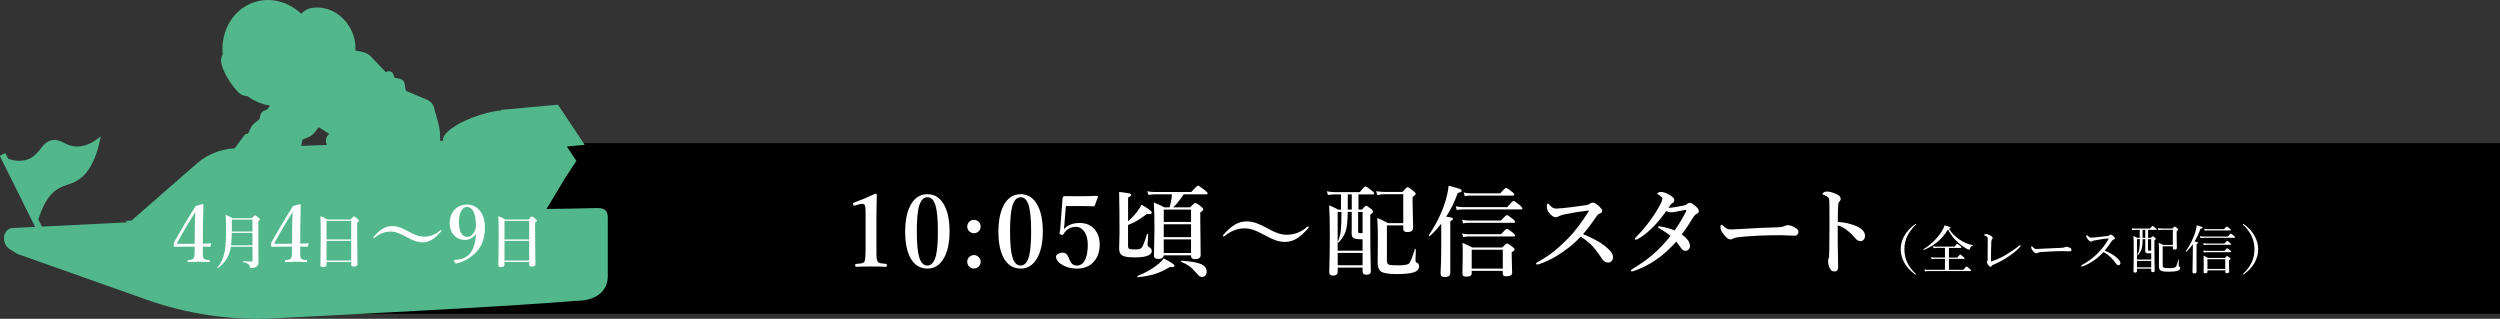 <?xml version="1.0" encoding="UTF-8"?>
<svg id="_レイヤー_2" data-name="レイヤー 2" xmlns="http://www.w3.org/2000/svg" viewBox="0 0 856.9 109.28">
  <rect x="0" y="0" width="856.9" height="109.28" fill="#333333" stroke="none"/>
  <defs>
    <style>
      .cls-1, .cls-2, .cls-3 {
        stroke-width: 0px;
      }

      .cls-2 {
        fill: #fff;
      }

      .cls-3 {
        fill: #52b88c;
      }
    </style>
  </defs>
  <g id="design">
    <rect class="cls-1" x="123.65" y="49.06" width="733.25" height="58.49"/>
    <g>
      <path class="cls-3" d="m197.12,103.13c-21.9,1.94-89.67,5.27-104.94,6.08-14.21.47-28.42-1.71-41.9-6.49l-44.36-15.7-2.54-1.58c-1.75-1.09-2.52-3.52-1.7-5.41.44-1.02,1.39-1.73,2.49-1.87l2.4-.12,5.47-.27L0,53.57h0c-.04-.12.34-.42.86-.67.52-.26.98-.38,1.06-.28h0s.9,1.81.9,1.81c1.68.58,4.12,1.09,6.59.24,4.39-1.51,4.61-5.85,8.39-6.61,3.17-.64,4.44,2.11,8.55,2.15,3.41.03,6.24-1.83,8.17-3.52-1.78,9.94-5.45,13.81-8.53,15.48-2.09,1.14-3.55,1.07-6,2.49-3.89,2.26-5.66,6.94-6.85,10.53l1.23,2.47,29.34-1.45-.78-.51,2.13-.09,22.3-19.47c.43-.38.88-.73,1.33-1.07.06-.05.12-.09.18-.14.44-.32.89-.62,1.34-.9.08-.05.16-.1.25-.15.46-.27.92-.53,1.4-.77.08-.04.16-.08.24-.12.49-.24.99-.47,1.5-.67.03-.01.07-.03.1-.04.27-.11.55-.21.83-.31.16-.05.31-.09.47-.14.22-.07.45-.14.67-.2.34-.1.68-.18,1.03-.26.22-.05.44-.1.66-.15.38-.08.76-.14,1.14-.19.19-.03.38-.06.57-.08.45-.05.9-.09,1.36-.11l.51-.69,3.08-4.14,1.03-.23.99-2.1c.24-.51.59-.96,1.03-1.32l1.23-1,.61-.5.41-1.57c.02-.09.06-.16.1-.25.18-.44.51-.8.95-1l1.31-.6.85-1.26h0c-2.66-.36-5.38-1.53-7.81-3.27-.99.03-1.97-.32-2.72-1.01-2.53-2.33-6.21-7.91-6.22-11.35,0-.65.2-1.29.56-1.87-.77-7.9,3.41-15.38,10.59-17.85,5.74-1.98,11.94-.27,16.37,3.92.13-.16.27-.31.41-.46,0,0,0,0,.01-.01.17-.16.34-.31.52-.45.06-.05.13-.09.19-.13.12-.09.25-.17.38-.24.08-.04.16-.09.24-.13.12-.06.24-.12.36-.17.08-.04.17-.07.26-.1.06-.02.12-.05.17-.07.07-.03.15-.04.22-.07.07-.02.13-.04.2-.06.17-.05.34-.09.51-.12.04,0,.07-.02.11-.02.2-.04.41-.07.61-.09.06,0,.13-.01.19-.02.14-.01.29-.02.43-.03.07,0,.15,0,.22,0,.14,0,.28,0,.41,0,.06,0,.13,0,.19,0,.19,0,.38.02.57.03.04,0,.07,0,.11.01.15.01.3.03.45.05.06,0,.12.02.19.02.12.02.23.03.34.05.06,0,.12.02.17.03.12.02.23.04.34.07.04,0,.07.01.11.02.14.03.27.06.4.09.04.01.07.02.11.03.09.02.17.04.25.06.03.01.07.02.1.03.07.02.14.04.2.06.02,0,.04.01.05.02.07.02.14.04.18.05,5.42,1.73,9.76,7.77,9.31,14.1l2.53.54c1.09.23,2.08.79,2.85,1.59l3.82,4.01,1.2,1.26.58-.2c.44-.15.9-.1,1.27.1.35.18.63.49.77.89l.39,1.13,1.97.45c.66.15,1.19.64,1.41,1.27.03.09.05.18.07.28l.06.33.39,2.17,7.34,3.1c1.11.47,1.95,1.42,2.28,2.59l1.35,4.84c.51,1.81.77,3.68.79,5.57v1.08s.97-.04.97-.04c-.22-1.02.57-2.28,2.1-3.57,1.28-1.08,3.07-2.19,5.2-3.2,1.61-.77,3.42-1.48,5.36-2.09,2.28-.71,4.47-1.2,6.44-1.46.02,0,.03,0,.05,0l.74-.07-.14-.2h0,0s0,0,0,0h0s0,0,0,0h0s0,0,0,0h0s0,0,0,0h0s0,0,0,0h0s0,0,0,0h0s0,0,0,0h0s0,0,0,0h0s0,0,0,0h0s0,0,0,0h0s0,0,0,0h0s0,0,0,0h0s0,0,0,0h0s0,0,0,0h0s0,0,0,0h0s0,0,0,0h0s0,0,0,0h0s0,0,0,0h0s0,0,0,0h0s0,0,0,0h0s0,0,0,0h0s0,0,0,0h0s0,0,0,0h0s0,0,0,0h0s0,0,0,0h0s0,0,0,0h0s0,0,0,0h0s0,0,0,0h0s0,0,0,0h0s0,0,0,0h0s0,0,0,0h0s0,0,0,0h0s0,0,0,0h0s0,0,0,0h0s0,0,0,0h0s0,0,0,0h0s0,0,0,0h0s0,0,0,0h0s0,0,0,0h0s0,0,0,0h0s0,0,0,0h0s0,0,0,0h0s0,0,0,0h0s0,0,0,0h0s0,0,0,0h0s0,0,0,0h0s0,0,0,0h0s0,0,0,0h0s0,0,0,0h0s0,0,0,0h0s0,0,0,0h0s0,0,0,0h0s0,0,0,0h0s0,0,0,0h0s0,0,0,0h0s0,0,0,0h0s0,0,0,0h0s0,0,0,0h0s0,0,0,0h0s0,0,0,0h0s0,0,0,0h0s0,0,0,0h0s0,0,0,0h0s0,0,0,0h0s0,0,0,0h0s0,0,0,0h0s0,0,0,0h0s0,0,0,0h0s0,0,0,0h0s0,0,0,0h0s0,0,0,0h0s0,0,0,0h0s0,0,0,0h0s0,0,0,0h0s0,0,0,0h0s0,0,0,0h0s0,0,0,0h0s0,0,0,0h0s0,0,0,0h0s0,0,0,0h0s0,0,0,0h0s0,0,0,0h0s0,0,0,0h0s0,0,0,0h0s0,0,0,0h0s0,0,0,0h0s0,0,0,0h0s0,0,0,0h0s0,0,0,0h0s0,0,0,0h0s0,0,0,0h0s0,0,0,0h0s0,0,0,0h0s0,0,0,0h0s0,0,0,0h0s0,0,0,0h0s0,0,0,0h0s0,0,0,0h0s0,0,0,0h0s0,0,0,0h0s0,0,0,0h0l19.65-1.79,9.18,13.77h0s0,0,0,0h0s0,0,0,0h0,0s0,0,0,0h0s0,0,0,0h0s0,0,0,0h0s0,0,0,0h0s0,0,0,0h0s0,0,0,0h0s0,0,0,0h0s0,0,0,0h0s0,0,0,0h0s0,0,0,0h0s0,0,0,0h0s0,0,0,0h0s0,0,0,0h0s0,0,0,0h0s0,0,0,0h0s0,0,0,0h0s0,0,0,0h0s0,0,0,0h0s0,0,0,0h0s0,0,0,0h0s0,0,0,0h0s0,0,0,0h0s0,0,0,0h0s0,0,0,0h0s0,0,0,0h0s0,0,0,0h0s0,0,0,0h0s0,0,0,0h0s0,0,0,0h0s0,0,0,0h0s0,0,0,0h0s0,0,0,0h0s0,0,0,0h0s0,0,0,0h0s0,0,0,0h0s0,0,0,0h0s0,0,0,0h0s0,0,0,0h0s0,0,0,0h0s0,0,0,0h0s0,0,0,0h0s0,0,0,0h0s0,0,0,0h0s0,0,0,0h0s0,0,0,0h0s0,0,0,0h0s0,0,0,0h0s0,0,0,0h0s0,0,0,0h0s0,0,0,0h0s0,0,0,0h0s0,0,0,0h0s0,0,0,0h0s0,0,0,0h0s0,0,0,0h0s0,0,0,0h0s0,0,0,0h0s0,0,0,0h0s0,0,0,0h0s0,0,0,0h0s0,0,0,0h0s0,0,0,0h0s0,0,0,0h0s0,0,0,0h0s0,0,0,0h0s0,0,0,0h0s0,0,0,0h0s0,0,0,0h0s0,0,0,0h0s0,0,0,0h0s0,0,0,0h0s0,0,0,0h0s0,0,0,0h0s0,0,0,0h0s0,0,0,0h0s0,0,0,0h0s0,0,0,0h0s0,0,0,0h0s0,0,0,0h0s0,0,0,0h0s0,0,0,0h0s0,0,0,0h0s0,0,0,0h0s0,0,0,0h0s0,0,0,0h0s0,0,0,0h0s0,0,0,0h0s0,0,0,0h0s0,0,0,0h0s0,0,0,0h0s0,0,0,0h0s0,0,0,0h0s0,0,0,0h0s0,0,0,0h0s0,0,0,0h0s0,0,0,0h0s0,0,0,0h0s0,0,0,0h0s-6.12.56-6.12.56l3.27,4.95-3.87,5.85c-1.87,3.18-6.37,10.6-6.37,10.6,5.41,0,16.15-.28,16.15-.28,1.94,0,4.85-.49,4.85,3.26v20.1c0,3.53-2.15,8.45-11.23,8.45Zm-93.89-53.13l8.84-.32-.21-.6c-.4-1.17.03-2.46,1.05-3.15l-2.45-1.56-1.21-.78-1.38,1.78c-.55.72-1.28,1.27-2.12,1.62l-2.07.87-.45,2.14Z"/>
      <g>
        <path class="cls-2" d="m69.51,85.72c0,1.73-.03,2.08.24,2.71.24.6.97.62,1.95.7.16,0,.19.05.19.35,0,.32-.05.35-.22.35-1.11-.05-2.35-.11-3.49-.11s-2.52.05-3.65.11c-.19,0-.24,0-.24-.35,0-.3.05-.32.24-.35.87-.08,1.62-.14,1.84-.6.27-.57.35-1.27.35-2.76v-1.22h-4.27c-1.03,0-1.79.03-2.57.03-.24,0-.35-.08-.35-.7s.05-.65.3-1.11c2.54-4.46,4.52-7.87,7.25-12.15l2.41-.65c.14,0,.22.05.22.32-.05,2.14-.05,4.36-.14,6.9l-.05,6.33c.73,0,1.79-.05,2.73-.14.13,0,.19.05.16.19l-.24.81c-.05.16-.08.19-.24.19-.78-.05-1.84-.05-2.41-.05v1.19Zm-2.73-8.03c.03-2.03.05-3.19.16-5.03-2.11,3.35-4.27,6.95-6.17,10.47-.16.3-.14.43.22.43h5.74l.05-5.87Z"/>
        <path class="cls-2" d="m79.13,84.57c-.06.33-.12.64-.18.96-.57,2.6-2.07,4.86-4.28,6.33-.08.06-.25-.06-.18-.14,1.37-1.7,2.15-3.32,2.58-5.78.31-1.8.41-4.06.41-7.13,0-2.38-.04-3.91-.12-5.18,1.17.49,1.33.57,2.32,1.17h6.68c.7-.84.86-.96,1.03-.96.21,0,.39.12,1.21.74.37.29.49.43.49.59,0,.18-.06.25-.55.59v2.3c0,9.61.06,10.35.06,11.66,0,.96-.18,1.39-.8,1.74-.43.27-1.09.41-1.6.41-.43,0-.51-.08-.57-.51-.12-.78-.9-1.23-2.34-1.54-.1-.02-.1-.27,0-.27,1.19.06,2.13.08,2.89.08.31,0,.37-.06.37-.35v-4.71h-7.4Zm7.4-4.75h-7.09c-.02,1.43-.06,2.85-.25,4.28h7.34v-4.28Zm0-4.55h-7.05v.8c0,1.09,0,2.19-.02,3.28h7.07v-4.08Z"/>
        <path class="cls-2" d="m102.88,85.72c0,1.73-.03,2.08.24,2.71.24.6.97.62,1.95.7.16,0,.19.05.19.35,0,.32-.05.35-.22.35-1.11-.05-2.35-.11-3.49-.11s-2.52.05-3.65.11c-.19,0-.24,0-.24-.35,0-.3.05-.32.24-.35.87-.08,1.62-.14,1.84-.6.27-.57.35-1.27.35-2.76v-1.22h-4.27c-1.03,0-1.79.03-2.57.03-.24,0-.35-.08-.35-.7s.05-.65.3-1.11c2.54-4.46,4.52-7.87,7.25-12.15l2.41-.65c.14,0,.22.05.22.32-.05,2.14-.05,4.36-.14,6.9l-.05,6.33c.73,0,1.79-.05,2.73-.14.13,0,.19.05.16.19l-.24.81c-.05.16-.08.19-.24.19-.78-.05-1.84-.05-2.41-.05v1.19Zm-2.73-8.03c.03-2.03.05-3.19.16-5.03-2.11,3.35-4.27,6.95-6.17,10.47-.16.3-.14.43.22.43h5.74l.05-5.87Z"/>
        <path class="cls-2" d="m111.92,89.77v.94c0,.59-.41.82-1.23.82-.63,0-.88-.18-.88-.68,0-1.68.12-3.38.12-10.14,0-2.21-.02-4.43-.1-6.64,1.13.45,1.29.53,2.38,1.17h7.93c.86-.92,1.02-1.04,1.19-1.04.21,0,.37.12,1.21.82.37.33.49.47.49.64,0,.2-.14.35-.62.66v2.34c0,6.19.12,10.45.12,11.87,0,.59-.45.84-1.27.84-.66,0-.88-.21-.88-.68v-.9h-8.46Zm8.46-14.06h-8.46v6.37h8.46v-6.37Zm0,6.84h-8.46v6.74h8.46v-6.74Z"/>
        <path class="cls-2" d="m139.63,79.15c2.52,1.38,4.03,1.97,5.71,1.97,1.84,0,3.62-.49,5.55-2.14.08-.08.14-.11.24-.11.08,0,.16.08.16.19s-.03.16-.08.22c-1.92,2.25-3.81,3.79-6.33,3.79-1.7,0-3.11-.51-5.25-1.68-2.54-1.41-4.06-2-5.74-2-1.87,0-3.52.49-5.49,2.11-.08.05-.13.08-.24.08-.08,0-.16-.05-.16-.16,0-.08,0-.16.05-.22,1.95-2.22,3.79-3.71,6.3-3.71,1.73,0,3.14.49,5.28,1.65Z"/>
        <path class="cls-2" d="m163,80.23c-.81,1.3-2.03,2-3.57,2-3.17,0-5.3-2.35-5.3-5.82s2.33-6.3,5.95-6.3,6.14,3.11,6.14,7.74c0,5.6-2.3,8.5-5.41,10.58-1.3.87-2.79,1.54-4.38,1.89-.24,0-.43-.11-.65-.51-.27-.38-.19-.7.14-.73,1.54-.08,2.73-.38,3.73-.97,2.11-1.27,3.19-3.65,3.49-7.87h-.14Zm-5.71-3.98c0,2.71.89,4.95,2.79,4.95,1.14,0,2.03-.7,2.79-2.38.24-.54.24-.89.24-1.73,0-3.6-1-6.14-3.03-6.14-1.87,0-2.79,2.35-2.79,5.3Z"/>
        <path class="cls-2" d="m172.92,89.77v.94c0,.59-.41.82-1.23.82-.63,0-.88-.18-.88-.68,0-1.68.12-3.38.12-10.14,0-2.21-.02-4.43-.1-6.64,1.13.45,1.29.53,2.38,1.17h7.93c.86-.92,1.02-1.04,1.19-1.04.21,0,.37.12,1.21.82.37.33.49.47.49.64,0,.2-.14.35-.62.66v2.34c0,6.19.12,10.45.12,11.87,0,.59-.45.84-1.27.84-.66,0-.88-.21-.88-.68v-.9h-8.46Zm8.46-14.06h-8.46v6.37h8.46v-6.37Zm0,6.84h-8.46v6.74h8.46v-6.74Z"/>
      </g>
    </g>
    <g>
      <g>
        <path class="cls-2" d="m656.73,76.88c0,.07-.02.13-.11.2-2.61,2.45-3.87,5.19-3.87,8.37s1.26,5.92,3.83,8.35c.13.11.14.16.14.22,0,.07-.04.11-.11.11-.05,0-.11-.02-.23-.09-1.55-1.13-2.75-2.43-3.6-3.89-.88-1.51-1.3-3.08-1.3-4.7s.41-3.19,1.3-4.7c.85-1.48,2.07-2.79,3.66-3.93.07-.04.13-.05.18-.05s.11.04.11.11Z"/>
        <path class="cls-2" d="m671.76,82.19c1.37.94,2.84,1.51,4.41,1.85.09.02.07.2-.02.22-.49.07-.74.36-.95,1.08-.07.18-.16.25-.27.25-.09,0-.36-.09-.63-.23-.88-.45-2.12-1.3-3.06-2.14-1.42-1.28-2.47-2.57-3.57-4.56-1.93,3.24-4.48,5.47-8.23,7-.11.05-.25-.2-.14-.27,2.3-1.33,4.46-3.46,5.91-5.56.59-.88,1.06-1.76,1.33-2.63,1.87.59,2.09.7,2.09.86s-.11.23-.63.36c1.08,1.6,2.3,2.81,3.76,3.76Zm1.21,10.28c.85-1.03.97-1.12,1.08-1.12.13,0,.23.09,1.1.83.4.34.47.47.47.58s-.05.16-.23.16h-14.28c-.47,0-.79.04-1.31.11l-.18-.68c.58.11.97.13,1.48.13h5.55v-3.75h-3.37c-.43,0-.7.04-1.17.11l-.2-.7c.56.11.88.14,1.37.14h3.37v-3.31h-2.72c-.41,0-.7.04-1.19.11l-.18-.68c.54.11.88.13,1.37.13h6c.68-.86.81-.95.92-.95.13,0,.29.05,1.03.7.34.29.41.43.41.54s-.07.16-.25.16h-4.02v3.31h2.88c.76-.95.88-1.04.99-1.04.13,0,.25.09,1.04.77.38.31.47.43.47.54,0,.13-.05.18-.23.18h-5.15v3.75h4.97Z"/>
        <path class="cls-2" d="m692.39,84.04c.13.02.22.11.22.22,0,.07-.09.2-.2.34-1.04,1.22-2.56,2.36-4.18,3.46-1.48,1.01-3.1,1.84-5.26,2.81-.14.07-.22.16-.31.29-.13.16-.23.29-.38.29-.25,0-.49-.18-.9-.77-.2-.27-.34-.61-.34-.86,0-.11.05-.25.13-.34.07-.11.11-.23.11-.7.04-1.94.04-4.61.04-6.57,0-.63-.05-.9-.27-1.08-.16-.13-.49-.29-.81-.43-.11-.05-.16-.07-.16-.16,0-.13.31-.32.67-.32.34,0,.99.2,1.58.54.43.25.67.5.67.81,0,.16-.05.29-.23.49-.13.13-.22.34-.23,1.03-.07,1.85-.13,4.21-.11,6.32,0,.13.04.18.09.18s.16-.02.25-.05c1.6-.52,3.22-1.28,4.79-2.21,1.51-.88,3.08-1.94,4.46-3.06.16-.14.29-.2.38-.18Z"/>
        <path class="cls-2" d="m697.88,86.81c-.36,0-.79-.4-1.26-1.04-.23-.32-.41-.67-.41-.94,0-.23.04-.45.16-.45.09,0,.16.09.29.22.63.61.88.74,1.3.74.38,0,1.06-.04,2.29-.11,2.45-.14,4.88-.23,6.41-.29.61-.02.9-.11,1.1-.22.14-.07.36-.13.56-.13.18,0,.43.05.74.16.85.32.95.52.95.85,0,.36-.23.54-.63.54-.68,0-1.66-.07-2.54-.07-1.6,0-4.79.11-7.15.31-.58.05-1.06.16-1.24.27-.13.09-.31.16-.56.16Z"/>
        <path class="cls-2" d="m725.69,88.47c.63.61,1.12,1.21,1.12,1.69s-.31.76-.74.76c-.25,0-.49-.16-.77-.56-1.19-1.71-2.5-2.95-4.27-4-1.08,1.19-2.25,2.21-3.51,3.04-1.21.81-2.47,1.46-3.51,1.84-.18.07-.36.13-.49.13-.11,0-.2-.13-.2-.22s.07-.2.18-.25c2.16-1.19,4.03-2.5,5.83-4.41,1.33-1.39,2.32-2.72,3.4-4.57.05-.09.07-.13.07-.16s-.04-.04-.14-.04c-.83.05-2.88.32-4.7.68-.36.07-.59.14-.74.23-.16.09-.27.18-.52.18-.31,0-.74-.31-1.12-.83-.34-.47-.49-.72-.49-1.03,0-.18.09-.38.18-.38.07,0,.2.11.31.22.47.45.79.68,1.19.68.29,0,.9-.05,1.42-.11,1.4-.14,2.9-.29,4.21-.47.31-.04.45-.13.61-.27.13-.13.25-.2.43-.2.27,0,.47.09.85.43.49.45.63.65.63.86,0,.18-.09.25-.45.4-.25.09-.54.32-.76.67-.49.77-1.37,2.03-2.3,3.13,1.66.68,3.21,1.51,4.27,2.54Z"/>
        <path class="cls-2" d="m732.47,92.92c0,.34-.23.52-.68.52-.38,0-.52-.14-.52-.45,0-.94.09-2.25.09-6.7,0-2.72-.02-4.11-.11-5.4.58.25.81.34,1.31.65h.85v-2.75h-1.26c-.43,0-.79.04-1.26.11l-.18-.67c.5.09.92.11,1.4.11h4.79c.68-.79.81-.88.92-.88.13,0,.25.09.97.68.36.25.43.38.43.49s-.05.16-.23.16h-2.7v2.75h.96c.43-.49.52-.56.65-.56.11,0,.22.07.72.49.23.22.32.31.32.43s-.09.2-.49.47v2.88c0,4.45.09,6.73.09,7.54,0,.32-.22.5-.67.5-.38,0-.52-.14-.52-.49v-.72h-4.88v.83Zm4.88-6.09c-.16.02-.36.02-.59.02-1.28,0-1.46-.23-1.46-.92,0-.14.02-.45.02-1.3v-2.65h-.92c0,1.35-.07,2.39-.36,3.4-.23.79-.67,1.42-1.26,2.12-.05.07-.22-.05-.18-.13.36-.68.56-1.26.68-2.11.13-.79.2-1.75.2-3.29h-1.01v6.99h4.88v-2.14Zm-4.88,4.81h4.88v-2.21h-4.88v2.21Zm2.84-10.1v-2.75h-.92v2.75h.92Zm2.03.45h-1.1v3.69c0,.2.13.25.54.25.27,0,.45-.02.56-.04v-3.91Zm3.94,2.41v6.59c0,.79.4.92,2.12.92,1.53,0,2.14-.14,2.38-.47.25-.31.49-.99.85-2.41.02-.07.18-.05.18.02-.02.61-.05,1.53-.05,1.84,0,.32.05.4.27.49.18.09.27.27.27.5,0,.43-.34.77-.94.95-.56.16-1.39.29-3.29.29-2.41,0-3.08-.41-3.08-1.89,0-.61.02-1.62.02-4.1,0-2.27,0-2.86-.09-3.91.63.27.92.38,1.55.74h3.29v-5.19h-3.56c-.49,0-.88.02-1.37.14l-.18-.7c.56.09.99.11,1.55.11h3.44c.54-.61.63-.68.74-.68.13,0,.23.07.85.58.29.22.36.32.36.43s-.05.22-.52.56v1.42c0,2.61.07,3.87.07,4.27,0,.45-.25.65-.77.65-.4,0-.59-.14-.59-.49v-.65h-3.47Z"/>
        <path class="cls-2" d="m752.89,93.08c0,.43-.25.63-.77.63-.47,0-.63-.16-.63-.54s.07-1.67.11-5.83c0-1.21.02-2.43.02-3.64-.67.94-1.39,1.8-2.2,2.56-.09.09-.29-.09-.22-.2,1.37-1.85,2.58-4.29,3.24-6.41.25-.86.43-1.67.5-2.43,1.67.45,2,.58,2,.81,0,.2-.13.25-.74.4-.5,1.55-1.19,3.02-2,4.36,1.03.16,1.21.23,1.21.43,0,.14-.09.25-.52.43v9.43Zm1.17-12.15c.52.11.86.14,1.31.14h8.26c.74-.9.88-.99.99-.99.13,0,.25.09,1.03.72.38.31.45.43.45.54,0,.13-.07.18-.25.18h-10.42c-.41,0-.72.02-1.19.09l-.18-.68Zm1.12,2.41c.52.11.83.13,1.26.13h6.01c.68-.81.83-.88.94-.88s.25.07.95.68c.32.25.41.36.41.47,0,.13-.05.18-.25.18h-8.08c-.34,0-.61.04-1.04.11l-.2-.68Zm.02,2.52c.5.09.81.13,1.24.13h6.03c.68-.79.83-.88.94-.88s.25.09.95.65c.32.25.41.38.41.49s-.05.2-.25.2h-8.08c-.36,0-.61.02-1.06.09l-.18-.67Zm1.42,7.27c0,.36-.25.54-.77.54-.41,0-.54-.13-.54-.45,0-.38.04-1.03.04-3.31,0-.95,0-1.48-.05-2.25.61.25.9.4,1.46.74h5.87c.54-.58.63-.63.74-.63.13,0,.23.05.81.52.27.25.32.34.32.45,0,.13-.05.22-.49.49v.9c0,1.8.05,2.68.05,2.94,0,.4-.27.56-.81.56-.36,0-.52-.13-.52-.4v-.58h-6.1v.49Zm-1.12-14.73c.5.11.81.14,1.24.14h5.54c.7-.81.85-.88.96-.88s.25.07.97.65c.31.29.4.4.4.5,0,.13-.07.18-.23.18h-7.63c-.36,0-.61.02-1.04.11l-.2-.7Zm7.22,10.44h-6.1v3.35h6.1v-3.35Z"/>
        <path class="cls-2" d="m769.07,76.82c1.58,1.13,2.81,2.45,3.65,3.93.88,1.51,1.3,3.08,1.3,4.7s-.41,3.19-1.3,4.7c-.85,1.46-2.03,2.75-3.62,3.89-.11.07-.16.09-.22.09s-.11-.04-.11-.11.05-.14.14-.23c2.59-2.43,3.83-5.17,3.83-8.34s-1.26-5.94-3.89-8.39c-.05-.05-.09-.13-.09-.2,0-.05.04-.09.11-.09.04,0,.09,0,.18.05Z"/>
      </g>
      <g>
        <path class="cls-2" d="m299.98,66.4c.37,0,.55.13.55.4-.01.61-.04,1.94-.08,4-.03,1.37-.05,2.55-.05,3.55v10.68c0,1.78.02,2.91.07,3.38.04.43.15.82.32,1.15.16.33.53.56,1.13.68.22.04.81.12,1.77.22.2.02.3.19.3.5s-.1.48-.3.48c-1.59-.07-3.27-.1-5.05-.1s-3.57.03-5.18.1c-.23,0-.35-.16-.35-.48s.12-.48.35-.5c1-.08,1.65-.16,1.95-.23.49-.12.8-.34.93-.67.23-.48.35-1.99.35-4.53v-12.22c0-1.43-.12-2.31-.35-2.62-.12-.21-.39-.32-.8-.32-.33,0-.73.07-1.2.2l-1.33.37c-.12.03-.21.05-.25.05-.17,0-.28-.14-.35-.42-.03-.14-.05-.24-.05-.3,0-.13.12-.24.37-.32,2.29-.83,4.71-1.86,7.27-3.07Z"/>
        <path class="cls-2" d="m317.89,66.56c2.52,0,4.47,1.29,5.83,3.88,1.17,2.23,1.75,5.17,1.75,8.82,0,4.22-.76,7.48-2.28,9.77-1.33,2.02-3.1,3.03-5.3,3.03-2.6,0-4.57-1.26-5.9-3.78-1.16-2.18-1.73-5.12-1.73-8.82,0-4.29.76-7.58,2.27-9.88,1.33-2.01,3.12-3.02,5.37-3.02Zm0,1.05c-1.46,0-2.46,1.21-3.02,3.62-.41,1.8-.62,4.51-.62,8.13,0,4.13.28,7.1.83,8.88.58,1.84,1.51,2.77,2.8,2.77,1.42,0,2.41-1.19,2.97-3.58.41-1.8.62-4.49.62-8.07,0-4.17-.27-7.15-.82-8.95-.57-1.87-1.49-2.8-2.77-2.8Z"/>
        <path class="cls-2" d="m333.83,75.35c.68,0,1.24.25,1.7.75.4.44.6.96.6,1.55,0,.68-.26,1.24-.77,1.7-.44.4-.96.6-1.53.6-.68,0-1.25-.26-1.7-.77-.4-.43-.6-.94-.6-1.53,0-.68.26-1.25.77-1.72.44-.39.96-.58,1.53-.58Zm0,12.08c.68,0,1.24.26,1.7.77.4.43.6.94.6,1.53,0,.68-.26,1.25-.77,1.72-.44.39-.96.58-1.53.58-.68,0-1.25-.25-1.7-.75-.4-.44-.6-.96-.6-1.55,0-.68.26-1.24.77-1.7.44-.4.96-.6,1.53-.6Z"/>
        <path class="cls-2" d="m349.85,66.56c2.52,0,4.47,1.29,5.83,3.88,1.17,2.23,1.75,5.17,1.75,8.82,0,4.22-.76,7.48-2.28,9.77-1.33,2.02-3.1,3.03-5.3,3.03-2.6,0-4.57-1.26-5.9-3.78-1.16-2.18-1.73-5.12-1.73-8.82,0-4.29.76-7.58,2.27-9.88,1.33-2.01,3.12-3.02,5.37-3.02Zm0,1.05c-1.46,0-2.46,1.21-3.02,3.62-.41,1.8-.62,4.51-.62,8.13,0,4.13.28,7.1.83,8.88.58,1.84,1.51,2.77,2.8,2.77,1.42,0,2.41-1.19,2.97-3.58.41-1.8.62-4.49.62-8.07,0-4.17-.27-7.15-.82-8.95-.57-1.87-1.49-2.8-2.77-2.8Z"/>
        <path class="cls-2" d="m365.33,70.63l-.48,6.13c-.01.18-.04.47-.1.87-.04.38-.08.68-.1.92,1.24-1.41,3.04-2.12,5.38-2.12s4.01.77,5.27,2.3c1.09,1.33,1.63,3.04,1.63,5.12,0,2.57-.76,4.61-2.27,6.12-1.39,1.4-3.24,2.1-5.55,2.1-1.82,0-3.43-.39-4.82-1.17-1.54-.89-2.32-1.86-2.32-2.9,0-.41.24-.75.72-1.02.44-.26,1.02-.38,1.73-.38.61,0,1.12.34,1.53,1.02.14.23.37.74.68,1.52.52,1.26,1.34,1.88,2.47,1.88,1.34,0,2.34-.77,2.98-2.3.51-1.22.77-2.83.77-4.83s-.46-3.58-1.37-4.73c-.75-.94-1.63-1.42-2.65-1.42-1.88,0-3.31.83-4.3,2.48-.12.21-.26.32-.42.32-.11,0-.28-.04-.52-.13-.29-.13-.43-.29-.43-.47,0-.04.01-.12.03-.23.11-.46.18-.77.2-.95l.82-10.88c0-.13.07-.28.2-.45.14-.13.31-.2.48-.2.91.02,2.7.03,5.35.03,1.86,0,3.79-.04,5.8-.13.21,0,.32.07.32.22v.05l-1.12,3.08c-.07.16-.18.23-.35.23-1.82-.04-2.97-.07-3.45-.07h-6.13Z"/>
        <path class="cls-2" d="m386.65,77.11v7.13c0,.59.15.95.45,1.08.27.11.89.17,1.87.17.73,0,1.24-.04,1.53-.12.36-.09.64-.27.87-.53.4-.48.99-2,1.77-4.57.02-.07.08-.1.17-.1.17,0,.25.06.25.17-.14,2.23-.22,3.37-.22,3.42,0,.31.04.52.12.62.07.11.24.24.53.4.52.28.78.69.78,1.23,0,.84-.6,1.43-1.8,1.77-.92.3-2.29.45-4.1.45-2.14,0-3.58-.24-4.3-.73-.66-.44-.98-1.22-.98-2.33l.13-5.18c0-5.23-.04-9.97-.13-14.2,1.97.23,3.17.41,3.6.52.34.11.52.28.52.5,0,.28-.35.58-1.05.9v8.12c1.08-.91,2.08-1.96,3-3.13.73-.96,1.26-1.81,1.57-2.57,2.37,1.36,3.55,2.26,3.55,2.72,0,.36-.34.53-1.02.53-.17,0-.37-.02-.62-.05-1.46,1.08-2.58,1.84-3.37,2.3-.81.47-1.85.97-3.12,1.5Zm15.92,13.99c0,.3-.31.45-.93.45-.2,0-.43-.01-.68-.03-1.79,1.11-3.58,1.93-5.38,2.47-1.58.47-3.44.81-5.58,1.02-.12,0-.18-.08-.18-.25,0-.09.03-.14.08-.17,2.87-1.17,5.17-2.47,6.9-3.92.93-.72,1.61-1.43,2.02-2.12,2.51,1.29,3.77,2.14,3.77,2.55Zm3.15-24.5c-1.31,1.98-2.51,3.47-3.6,4.47h5.78c.97-1.02,1.57-1.53,1.8-1.53s.88.41,1.95,1.23c.52.42.78.75.78.98,0,.29-.34.64-1.02,1.05v2.4l.13,12.22c0,.93-.63,1.4-1.88,1.4-.57,0-.95-.11-1.15-.32-.19-.19-.28-.52-.28-.98h-9.35c-.11.82-.72,1.23-1.82,1.23-1.02,0-1.53-.37-1.53-1.1l.18-8.97c0-3.69-.07-6.78-.22-9.28,1.28.5,2.48,1.06,3.62,1.67h1.78c.49-1.76.76-3.24.82-4.47h-5.77c-.62,0-1.4.07-2.32.2l-.38-1.25c.91.18,1.78.27,2.6.27h12.45c1.3-1.46,2.08-2.18,2.35-2.18.22,0,.99.51,2.3,1.53.66.53.98.9.98,1.1,0,.22-.15.33-.45.33h-7.77Zm2.52,9.48v-4.23h-9.35v4.23h9.35Zm0,5.2v-4.42h-9.35v4.42h9.35Zm0,5.45v-4.67h-9.35v4.67h9.35Zm5.35,6.35c0,.59-.17,1.06-.5,1.4-.29.3-.66.45-1.1.45-.39,0-.69-.09-.92-.28-.21-.18-.67-.68-1.38-1.5-.77-.89-1.53-1.59-2.3-2.1-.64-.44-1.47-.87-2.48-1.27-.06-.02-.08-.08-.08-.17,0-.17.06-.25.18-.25,3.34.23,5.65.66,6.92,1.28,1.11.56,1.67,1.37,1.67,2.43Z"/>
        <path class="cls-2" d="m427.2,75.88c1.13,0,2.25.19,3.35.57.91.31,2.02.82,3.32,1.52,1.74.97,3.15,1.63,4.22,1.98,1.02.34,2.01.52,2.97.52,2.58,0,4.91-.91,7-2.72.09-.09.19-.13.32-.13.13,0,.2.08.2.23,0,.12-.03.22-.1.28-1.43,1.68-2.76,2.88-3.97,3.62-1.29.78-2.63,1.17-4.02,1.17-1.11,0-2.22-.19-3.32-.58-.9-.31-2-.82-3.3-1.53-1.78-.98-3.2-1.65-4.27-2.02-1.02-.34-2.02-.52-2.98-.52-2.46,0-4.76.89-6.92,2.67-.1.07-.21.1-.32.1-.13,0-.2-.07-.2-.2,0-.14.02-.24.07-.28,1.46-1.66,2.78-2.83,3.97-3.53,1.27-.76,2.59-1.13,3.98-1.13Z"/>
        <path class="cls-2" d="m459.64,71.85v-5.22h-2.08c-.64,0-1.45.07-2.4.2l-.37-1.25c.93.18,1.82.27,2.65.27h8.65c1.03-1.3,1.69-1.95,1.98-1.95.22,0,.91.46,2.05,1.37.59.47.88.81.88,1.03s-.15.33-.45.33h-4.92v5.22h1.17c.72-.87,1.21-1.3,1.47-1.3.23,0,.8.37,1.7,1.1.46.39.68.69.68.92,0,.23-.33.58-.98,1.03v3.2c0,5.62.07,11.02.2,16.2,0,.78-.51,1.17-1.53,1.17-.87,0-1.3-.38-1.3-1.15v-1.3h-8.53v1.47c0,.84-.53,1.27-1.6,1.27-.87,0-1.3-.38-1.3-1.13.13-4.34.2-8.73.2-13.17,0-3.98-.08-7.25-.23-9.8,1.14.47,2.19.97,3.13,1.5h.93Zm7.4,10.15h-.62c-1.31,0-2.17-.16-2.58-.47-.37-.27-.55-.76-.55-1.48l.03-2.6v-4.82h-1.37c-.03,3.13-.27,5.37-.72,6.72-.4,1.18-1.18,2.42-2.35,3.72-.02.03-.06.05-.1.05-.17,0-.25-.08-.25-.23,0-.02,0-.04.02-.05.53-1.19.88-2.45,1.03-3.78.14-1.31.22-3.45.22-6.42h-1.3v13.29h8.53v-3.92Zm-8.53,4.7v4.23h8.53v-4.23h-8.53Zm3.45-20.07v5.22h1.37v-5.22h-1.37Zm5.08,13.29v-7.28h-1.53v6.73c0,.27.06.43.17.48.1.04.36.07.78.07h.58Zm13.94-3.45v-9.9h-6.38c-.81,0-1.66.1-2.53.3l-.37-1.35c1.03.18,1.99.27,2.87.27h6.15c.91-1.09,1.49-1.63,1.73-1.63s.92.42,1.98,1.27c.54.42.82.75.82.98s-.36.63-1.07,1.15v1.72l.18,8.7c0,1.04-.63,1.57-1.88,1.57-1,0-1.5-.37-1.5-1.12v-1.17h-5.6v12.19c0,.69.25,1.12.75,1.28.46.14,1.44.22,2.97.22,2.13,0,3.42-.21,3.87-.62.43-.38,1.09-2.02,1.98-4.92.01-.09.07-.13.18-.13.1,0,.15.04.15.13-.07,2.47-.1,3.72-.1,3.75,0,.31.04.52.12.63.07.1.22.21.47.32.43.19.65.57.65,1.13,0,1.04-.67,1.76-2.02,2.15-1.22.37-3.11.55-5.67.55-2.78,0-4.58-.3-5.42-.9-.73-.53-1.1-1.56-1.1-3.07l.07-8.28c0-2.79-.07-5.12-.22-6.98,1.23.5,2.46,1.09,3.68,1.77h5.23Z"/>
        <path class="cls-2" d="m494.01,76.66c-1.17,1.53-2.47,2.95-3.9,4.25-.02.01-.04.02-.07.02-.2,0-.3-.1-.3-.3,0-.02,0-.04.02-.07,2.52-3.72,4.38-7.5,5.58-11.33.63-2.01,1.03-3.87,1.18-5.57,2.16.56,3.45.92,3.87,1.1.4.16.6.34.6.57s-.08.38-.25.47c-.14.08-.51.21-1.1.38-1,2.86-2.31,5.55-3.93,8.07,1.07.16,1.73.28,1.98.38.22.09.33.22.33.4,0,.24-.31.51-.92.78v17.72c0,.96-.61,1.43-1.83,1.43-.58,0-.98-.11-1.2-.33-.2-.2-.3-.52-.3-.97.16-2.81.23-5.81.23-8.98v-8.02Zm27.79-5.22c0,.22-.15.33-.45.33h-19.84c-.57,0-1.29.07-2.18.2l-.38-1.25c.86.18,1.66.27,2.4.27h15.29c1.16-1.43,1.87-2.15,2.15-2.15.22,0,.93.5,2.13,1.5.59.52.88.89.88,1.1Zm-2.48,4.57c0,.23-.16.35-.47.35h-15.54c-.49,0-1.09.07-1.8.2l-.38-1.25c.79.18,1.53.27,2.22.27h11.13c1.1-1.23,1.78-1.85,2.05-1.85.23,0,.89.43,1.97,1.3.54.44.82.77.82.98Zm0,4.7c0,.23-.16.35-.47.35h-15.54c-.49,0-1.09.07-1.8.2l-.38-1.25c.79.18,1.53.27,2.22.27h11.13c1.1-1.23,1.78-1.85,2.05-1.85.23,0,.89.43,1.97,1.3.54.44.82.77.82.98Zm-4.23,12.13h-10.65v.85c0,.76-.61,1.13-1.83,1.13-.52,0-.88-.07-1.07-.22-.18-.14-.27-.38-.27-.7l.1-6.9c0-1.68-.02-2.94-.07-3.78,1.32.58,2.43,1.11,3.33,1.6h10.29c.86-.91,1.4-1.37,1.63-1.37.25,0,.87.38,1.85,1.13.5.4.75.72.75.95s-.33.54-1,.95v1.17l.15,5.83c0,.82-.67,1.23-2.02,1.23-.8,0-1.2-.29-1.2-.87v-1.02Zm3.95-26.15c0,.23-.15.35-.45.35h-14.72c-.49,0-1.09.07-1.8.2l-.38-1.25c.79.18,1.53.27,2.22.27h10.32c1.07-1.23,1.74-1.85,2.02-1.85.22,0,.88.43,1.98,1.3.54.44.82.77.82.98Zm-3.95,25.37v-6.45h-10.65v6.45h10.65Z"/>
        <path class="cls-2" d="m542.61,80.25c1.46.6,2.83,1.24,4.12,1.92,1.24.64,2.34,1.34,3.28,2.08,1.91,1.47,2.87,2.76,2.87,3.88,0,.57-.17,1.03-.52,1.38-.3.31-.65.47-1.05.47-.9,0-1.61-.39-2.12-1.17-1.68-2.49-3-4.18-3.97-5.08-1.13-1.04-2.27-1.92-3.4-2.63-2.37,2.52-5.16,4.76-8.37,6.7-2.07,1.21-4.01,2.11-5.83,2.7-.31.11-.57.17-.77.17-.22,0-.33-.1-.33-.3,0-.18.08-.31.23-.38,2.14-1.16,4.07-2.41,5.78-3.77,1.5-1.19,3.14-2.68,4.92-4.48,2.21-2.27,4.52-5.28,6.93-9.05.13-.2.2-.33.2-.4,0-.08-.08-.12-.23-.12-.06,0-.13,0-.22.02-2.56.29-5.28.74-8.17,1.35-.73.17-1.26.35-1.57.55-.45.24-.84.37-1.2.37-.67,0-1.43-.53-2.28-1.6-.48-.61-.72-1.34-.72-2.2,0-.59.15-.88.45-.88.08,0,.23.14.47.42.52.57.93.93,1.23,1.08.28.14.66.22,1.13.22.39,0,1.25-.07,2.58-.2,2.22-.24,4.73-.57,7.52-.97.64-.1,1.1-.27,1.37-.5.28-.26.61-.38.98-.38.49,0,1.09.31,1.82.92.96.83,1.43,1.47,1.43,1.92s-.38.77-1.13,1.02c-.21.08-.48.36-.82.83-1.81,2.65-3.36,4.69-4.63,6.13Z"/>
        <path class="cls-2" d="m571.9,71.25c1.61-.12,3.43-.41,5.47-.87.39-.1.69-.26.92-.47.26-.26.57-.38.93-.38.32,0,.75.19,1.28.58,1.19.89,1.78,1.63,1.78,2.22,0,.42-.24.75-.72.98-.41.19-.72.45-.92.78-1.56,2.53-2.96,4.62-4.22,6.25,1.89,1.32,2.83,2.64,2.83,3.97,0,.46-.16.86-.47,1.2-.29.31-.63.47-1.03.47-.56,0-1.04-.28-1.47-.85-.92-1.31-1.49-2.08-1.7-2.32-4.42,4.96-9.31,8.32-14.65,10.1-.36.09-.55.13-.58.13-.22,0-.33-.1-.33-.3,0-.17.14-.33.42-.48,2.83-1.71,5.12-3.31,6.85-4.8,2.07-1.76,4.16-3.94,6.29-6.57-.99-.86-2.24-1.71-3.75-2.57-.34-.2-.52-.34-.52-.43,0-.21.12-.32.37-.32h.12c.38.06.65.11.82.15,1.31.2,2.77.62,4.37,1.25,1.32-1.81,2.63-3.98,3.93-6.5.07-.11.1-.24.1-.4,0-.08-.07-.12-.22-.12h-.13c-.5.08-1.1.19-1.8.33-.78.17-1.22.26-1.33.28-.87.16-1.42.23-1.67.23-.51,0-1.09-.14-1.75-.42-1.93,2.64-3.67,4.69-5.22,6.15-1.78,1.64-3.34,2.81-4.68,3.48-.22.11-.38.17-.47.17-.26,0-.38-.1-.38-.3,0-.12.09-.27.27-.45,1.42-1.44,2.74-2.94,3.97-4.5,1.48-1.93,2.71-3.74,3.68-5.43,1-1.69,1.5-2.81,1.5-3.35,0-.22-.08-.41-.23-.57-.37-.37-.76-.66-1.17-.87-.22-.12-.33-.23-.33-.33,0-.13.14-.27.43-.4.24-.12.48-.18.7-.18.87,0,1.89.34,3.07,1.02,1.09.63,1.63,1.22,1.63,1.75,0,.48-.17.81-.52.98-.34.21-.58.39-.72.55-.11.14-.36.52-.75,1.13Z"/>
        <path class="cls-2" d="m616.45,79.43c0,.38-.12.71-.37.98-.23.26-.52.38-.87.38s-1.05-.02-2.15-.07c-.97-.07-1.93-.1-2.9-.1-4.7,0-8.96.17-12.77.52-1.81.14-2.94.36-3.38.65-.25.18-.56.27-.92.27-.75,0-1.66-.78-2.73-2.35-.43-.61-.65-1.23-.65-1.85,0-.54.14-.82.42-.82.09,0,.23.1.43.3.61.6,1.16.98,1.63,1.15.29.1.7.15,1.23.15.71,0,1.91-.06,3.58-.17,4.56-.29,8.59-.47,12.1-.55,1.23-.03,2.12-.19,2.65-.48.37-.18.69-.27.97-.27.5,0,1.01.11,1.53.33,1.46.62,2.18,1.26,2.18,1.92Z"/>
        <path class="cls-2" d="m629.9,76.08c2.23.11,4.29.56,6.18,1.33,2.11.89,3.17,2.04,3.17,3.45,0,.56-.18,1.02-.53,1.38-.29.29-.6.43-.93.43-.71,0-1.33-.33-1.87-1-.97-1.11-1.79-1.94-2.47-2.48-1.17-.96-2.35-1.61-3.55-1.95v5.93c0,.59.05,3.35.15,8.27,0,1.07-.42,1.6-1.27,1.6-.67,0-1.14-.26-1.43-.78-.5-.84-.75-1.74-.75-2.7,0-.43.06-.76.17-.98.1-.23.15-.43.15-.58.07-.84.11-3.39.13-7.65.01-1.2.02-2.25.02-3.15l-.02-6.2c0-1.61-.04-2.58-.13-2.9-.1-.29-.34-.55-.72-.78-.47-.28-.86-.46-1.18-.53-.22-.07-.33-.17-.33-.32s.15-.32.45-.52c.32-.2.64-.3.95-.3.97,0,2.12.31,3.45.92.91.41,1.37.94,1.37,1.6,0,.38-.19.74-.58,1.1-.12.13-.2.36-.23.68-.12,1.06-.18,3.1-.18,6.13Z"/>
      </g>
    </g>
  </g>
</svg>